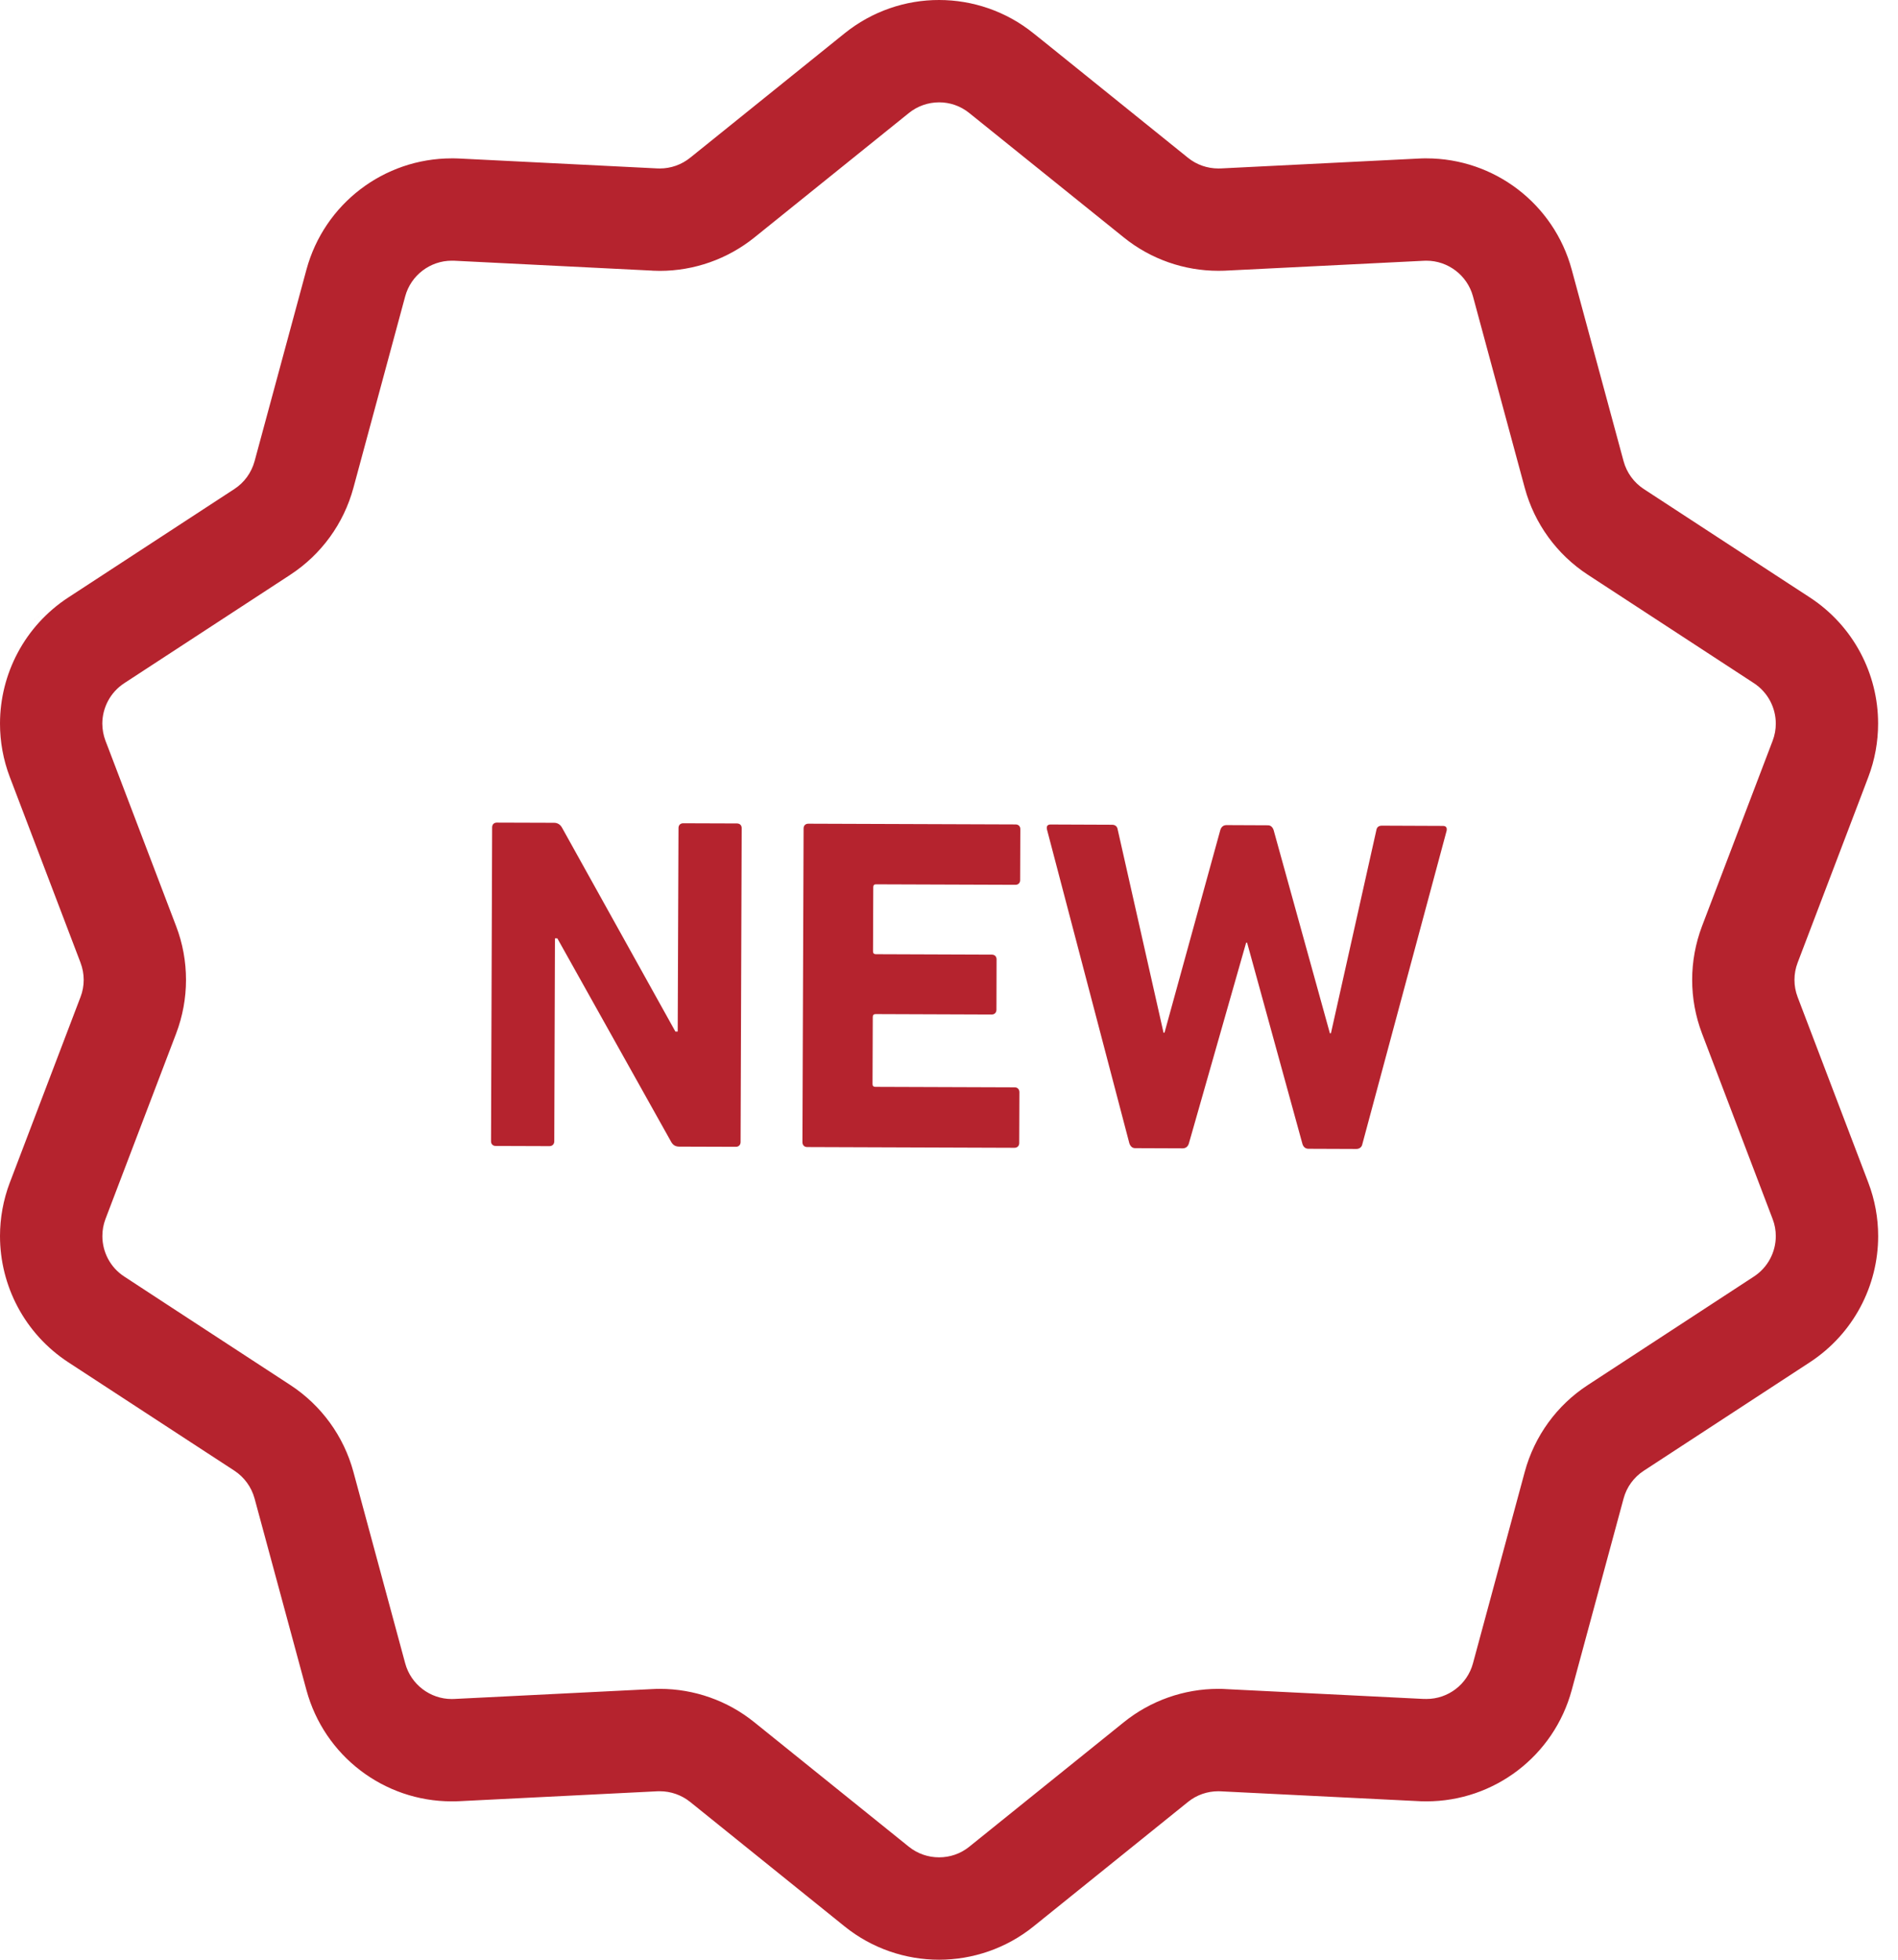 <svg width="31" height="32" viewBox="0 0 31 32" fill="none" xmlns="http://www.w3.org/2000/svg">
<path d="M0.16 12.692C0.16 12.692 0.159 12.691 0.159 12.69L0.117 12.58L0.16 12.692Z" fill="#B5232E"/>
<path d="M0.414 10.213L1.113 9.757C1.113 9.757 1.113 9.756 1.114 9.756L0.414 10.213Z" fill="#B5232E"/>
<path d="M29.36 16.279C29.326 16.189 29.309 16.095 29.309 16C29.309 15.905 29.326 15.81 29.361 15.719L30.415 12.952L30.514 12.691C30.623 12.406 30.675 12.108 30.675 11.816C30.676 11.004 30.272 10.221 29.561 9.756L29.211 9.528L26.846 7.984C26.685 7.878 26.568 7.716 26.518 7.531L25.671 4.403C25.379 3.326 24.404 2.586 23.297 2.586C23.256 2.586 23.214 2.586 23.172 2.589L19.948 2.75V2.75L19.9 2.751C19.719 2.751 19.544 2.69 19.404 2.577L17.044 0.675L16.881 0.545C16.432 0.182 15.883 -0 15.338 2.69638e-06C14.793 -0.001 14.244 0.182 13.794 0.545L13.795 0.544L11.532 2.367L11.272 2.576C11.131 2.69 10.956 2.751 10.776 2.751L10.734 2.75L7.512 2.589L7.51 2.589C7.46 2.586 7.416 2.586 7.378 2.586C6.272 2.586 5.297 3.326 5.005 4.403L4.158 7.531C4.107 7.717 3.99 7.88 3.828 7.985L3.595 8.137L1.114 9.757C0.403 10.222 -0 11.005 2.61111e-07 11.816C2.61111e-07 12.108 0.052 12.405 0.161 12.69L1.315 15.719L1.315 15.72C1.349 15.809 1.367 15.905 1.367 16C1.367 16.095 1.35 16.19 1.315 16.28L0.161 19.309L0.161 19.308C0.053 19.593 2.61111e-07 19.891 2.61111e-07 20.183C-0 20.995 0.403 21.778 1.115 22.244L3.128 23.558L3.829 24.015C3.99 24.121 4.107 24.282 4.158 24.469L5.005 27.597C5.297 28.674 6.272 29.414 7.378 29.414C7.416 29.414 7.457 29.414 7.5 29.411L7.408 29.416L10.748 29.249H10.746L10.777 29.249C10.956 29.249 11.131 29.31 11.272 29.423L13.795 31.456H13.795C14.244 31.818 14.793 32 15.338 32C15.883 32 16.432 31.818 16.881 31.456L19.621 29.248L19.404 29.423C19.545 29.309 19.719 29.249 19.899 29.249L19.936 29.25L23.198 29.412L23.182 29.412C23.217 29.413 23.256 29.414 23.297 29.414C24.403 29.414 25.379 28.674 25.671 27.597L26.518 24.469C26.568 24.282 26.686 24.121 26.847 24.016L29.562 22.243C30.273 21.777 30.676 20.995 30.676 20.184C30.676 19.891 30.623 19.593 30.514 19.308L29.36 16.279ZM27.799 15.124C27.692 15.406 27.638 15.703 27.638 16C27.638 16.297 27.692 16.594 27.799 16.876L28.952 19.904L28.952 19.904C28.988 19.997 29.004 20.091 29.004 20.184C29.004 20.444 28.875 20.695 28.647 20.844L25.934 22.616H25.934C25.428 22.945 25.062 23.45 24.904 24.033L24.058 27.16C23.965 27.505 23.651 27.743 23.297 27.742L23.251 27.741L23.239 27.741L20.022 27.581H20.024C19.984 27.578 19.942 27.577 19.899 27.577C19.338 27.577 18.793 27.769 18.355 28.122L18.138 28.297L15.832 30.154C15.687 30.271 15.514 30.328 15.338 30.328C15.162 30.328 14.989 30.271 14.843 30.154L12.32 28.122C11.883 27.769 11.338 27.577 10.777 27.577C10.74 27.577 10.696 27.578 10.646 27.581V27.581L7.418 27.742L7.419 27.742L7.378 27.743C7.026 27.743 6.711 27.505 6.618 27.16L5.772 24.033C5.614 23.45 5.247 22.946 4.742 22.616L2.729 21.302L2.029 20.844C1.801 20.696 1.672 20.444 1.672 20.183C1.672 20.09 1.688 19.996 1.723 19.904L2.877 16.876L2.877 16.876C2.984 16.594 3.038 16.297 3.038 16C3.038 15.703 2.985 15.406 2.877 15.124L1.766 12.208L1.723 12.097C1.688 12.004 1.672 11.91 1.671 11.816C1.672 11.556 1.801 11.305 2.029 11.156L4.742 9.385L4.743 9.384C5.248 9.054 5.614 8.55 5.772 7.967L6.618 4.839C6.711 4.495 7.026 4.257 7.378 4.257L7.41 4.257L10.654 4.419L10.658 4.42C10.697 4.422 10.737 4.422 10.776 4.423C11.336 4.423 11.882 4.231 12.32 3.879L14.844 1.846C14.989 1.729 15.162 1.672 15.338 1.671C15.514 1.671 15.687 1.729 15.832 1.846L15.669 1.715L18.356 3.878C18.795 4.232 19.34 4.422 19.9 4.422C19.942 4.422 19.979 4.421 20.012 4.42H20.003L23.258 4.258H23.26L23.298 4.257C23.65 4.257 23.965 4.495 24.058 4.839L24.904 7.967C25.062 8.55 25.428 9.054 25.933 9.384L28.997 11.384L28.647 11.156C28.875 11.305 29.004 11.556 29.004 11.816C29.004 11.909 28.988 12.003 28.952 12.097L27.65 15.514L27.799 15.124Z" fill="#B5232E"/>
<path d="M12.037 13.446L11.159 13.443C11.113 13.443 11.082 13.473 11.082 13.52L11.069 16.844L11.031 16.844L9.179 13.514C9.148 13.459 9.102 13.435 9.048 13.435L8.115 13.432C8.069 13.432 8.038 13.462 8.038 13.509L8.02 18.634C8.019 18.681 8.05 18.712 8.096 18.712L8.974 18.715C9.021 18.715 9.052 18.684 9.053 18.637L9.064 15.322L9.103 15.322L10.962 18.645C10.993 18.699 11.032 18.722 11.094 18.723L12.018 18.726C12.065 18.726 12.096 18.695 12.096 18.648L12.114 13.524C12.115 13.477 12.084 13.446 12.037 13.446Z" fill="#B5232E"/>
<path d="M16.573 17.755L14.297 17.747C14.266 17.747 14.251 17.732 14.251 17.701L14.255 16.605C14.255 16.575 14.271 16.559 14.301 16.559L16.197 16.566C16.243 16.566 16.274 16.536 16.275 16.489L16.277 15.666C16.278 15.62 16.247 15.588 16.201 15.588L14.305 15.581C14.274 15.581 14.259 15.565 14.259 15.534L14.263 14.486C14.263 14.455 14.278 14.439 14.309 14.44L16.585 14.448C16.631 14.448 16.663 14.417 16.662 14.37L16.665 13.54C16.666 13.493 16.635 13.462 16.588 13.462L13.203 13.45C13.156 13.45 13.125 13.48 13.125 13.527L13.106 18.652C13.107 18.699 13.137 18.73 13.184 18.73L16.569 18.742C16.616 18.742 16.647 18.711 16.647 18.665L16.65 17.834C16.65 17.787 16.619 17.755 16.573 17.755Z" fill="#B5232E"/>
<path d="M23.567 13.486L22.573 13.482C22.518 13.482 22.487 13.506 22.479 13.56L21.738 16.872L21.721 16.872L20.802 13.554C20.786 13.507 20.755 13.476 20.709 13.476L20.033 13.473C19.98 13.473 19.948 13.503 19.932 13.551L19.02 16.862L19.004 16.863L18.255 13.544C18.248 13.497 18.217 13.467 18.162 13.467L17.16 13.463C17.106 13.463 17.091 13.493 17.099 13.54L18.446 18.67C18.462 18.716 18.493 18.748 18.539 18.748L19.316 18.751C19.37 18.751 19.402 18.72 19.417 18.674L20.353 15.393L20.369 15.393L21.273 18.68C21.288 18.727 21.319 18.758 21.373 18.758L22.15 18.761C22.204 18.762 22.243 18.73 22.251 18.683L23.628 13.564C23.636 13.517 23.621 13.486 23.567 13.486Z" fill="#B5232E"/>
</svg>
